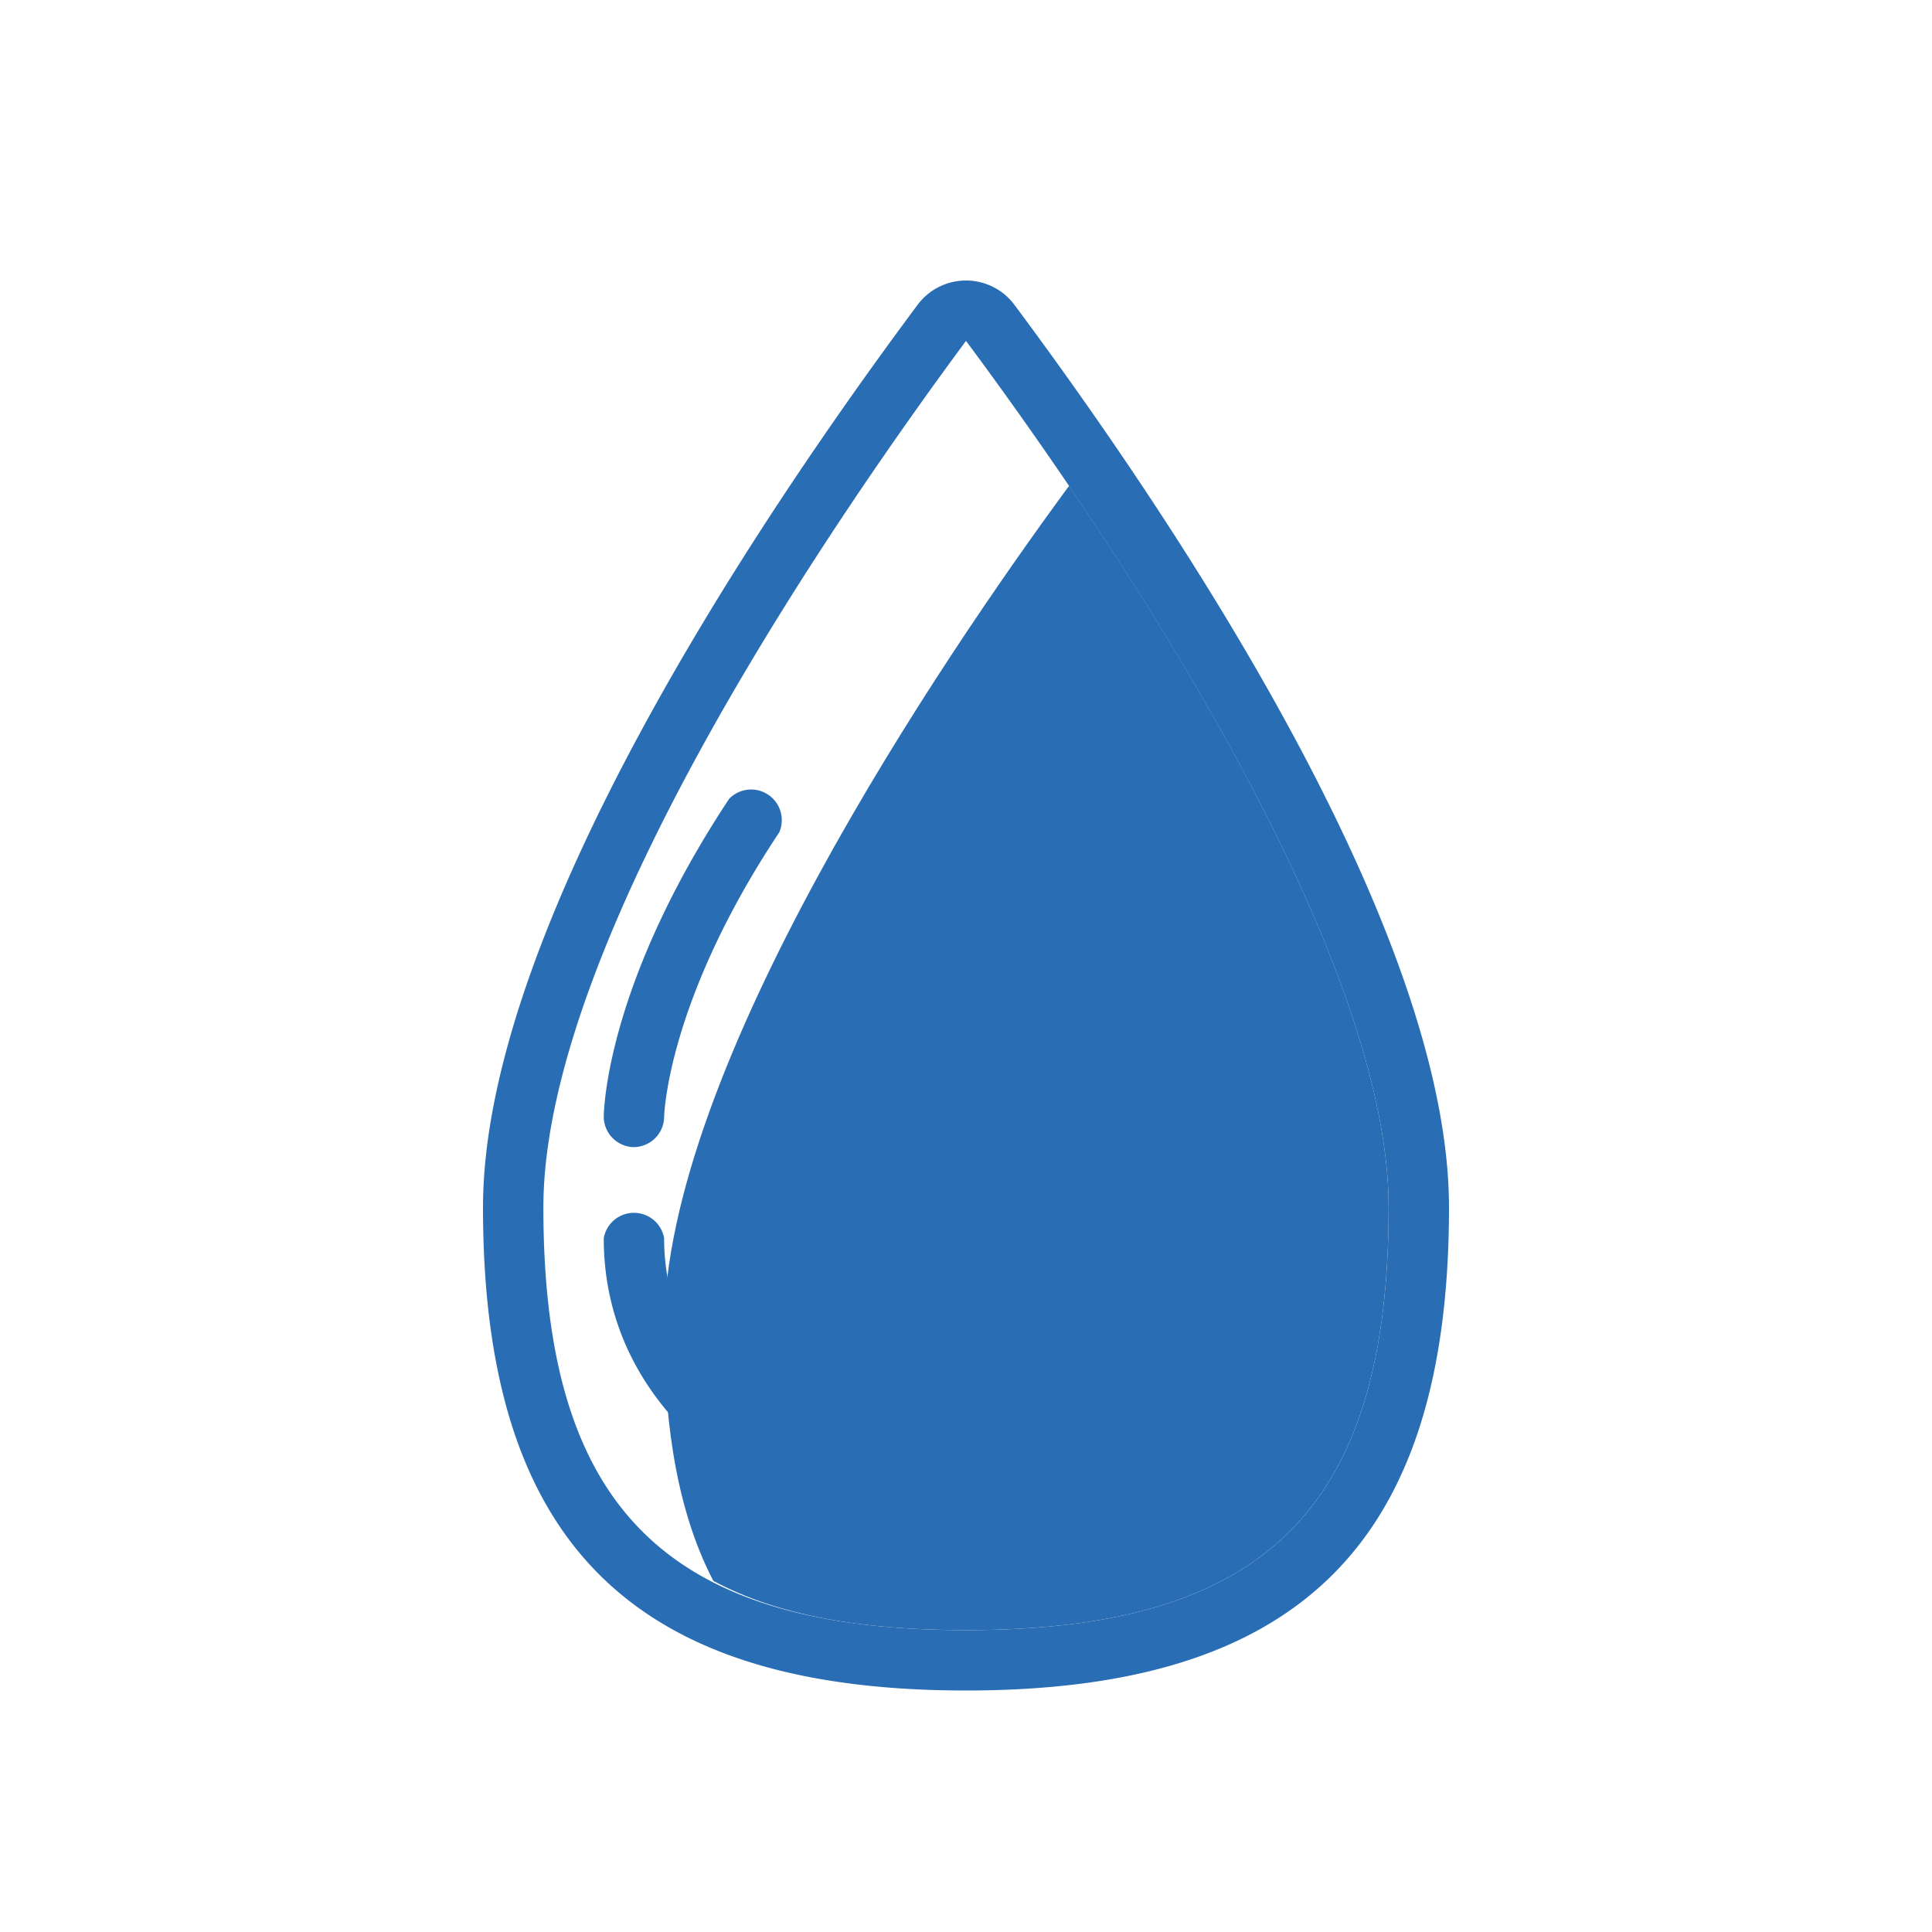 <svg xmlns="http://www.w3.org/2000/svg" xmlns:xlink="http://www.w3.org/1999/xlink" id="Capa_1" width="52px" height="52px" viewBox="0 0 2.08 2.08" xml:space="preserve"><g><path fill="#296EB4" d="M1.04 0.367c0.128 0.172 0.455 0.64 0.455 0.933 0 0.323 -0.132 0.455 -0.455 0.455s-0.455 -0.132 -0.455 -0.455c0 -0.293 0.327 -0.76 0.455 -0.933m0 -0.065a0.065 0.065 0 0 0 -0.052 0.026C0.813 0.563 0.52 1.002 0.52 1.3c0 0.36 0.16 0.52 0.52 0.52s0.52 -0.16 0.52 -0.52c0 -0.298 -0.293 -0.737 -0.468 -0.972A0.065 0.065 0 0 0 1.04 0.302"></path></g><g><path fill="#296EB4" d="M1.495 1.3c0 0.323 -0.132 0.455 -0.455 0.455 -0.114 0 -0.203 -0.016 -0.272 -0.053 -0.036 -0.069 -0.053 -0.159 -0.053 -0.272 0 -0.279 0.297 -0.718 0.436 -0.907C1.299 0.741 1.495 1.073 1.495 1.3"></path></g><g><path fill="#296EB4" d="M0.878 1.625a0.033 0.033 0 0 1 -0.01 -0.002C0.792 1.598 0.65 1.505 0.65 1.333a0.033 0.033 0 0 1 0.065 0c0 0.169 0.166 0.227 0.173 0.229A0.033 0.033 0 0 1 0.878 1.625"></path></g><g><path fill="#296EB4" d="M0.682 1.235h0A0.033 0.033 0 0 1 0.65 1.203c0 -0.006 0.002 -0.142 0.135 -0.343a0.033 0.033 0 0 1 0.054 0.036C0.718 1.078 0.715 1.201 0.715 1.203a0.033 0.033 0 0 1 -0.033 0.032"></path></g><g><path fill="#296EB4" d="M1.105 1.593a0.033 0.033 0 0 0 -0.033 -0.033h-0.065a0.033 0.033 0 0 0 0 0.065h0.065a0.033 0.033 0 0 0 0.033 -0.033"></path></g></svg>